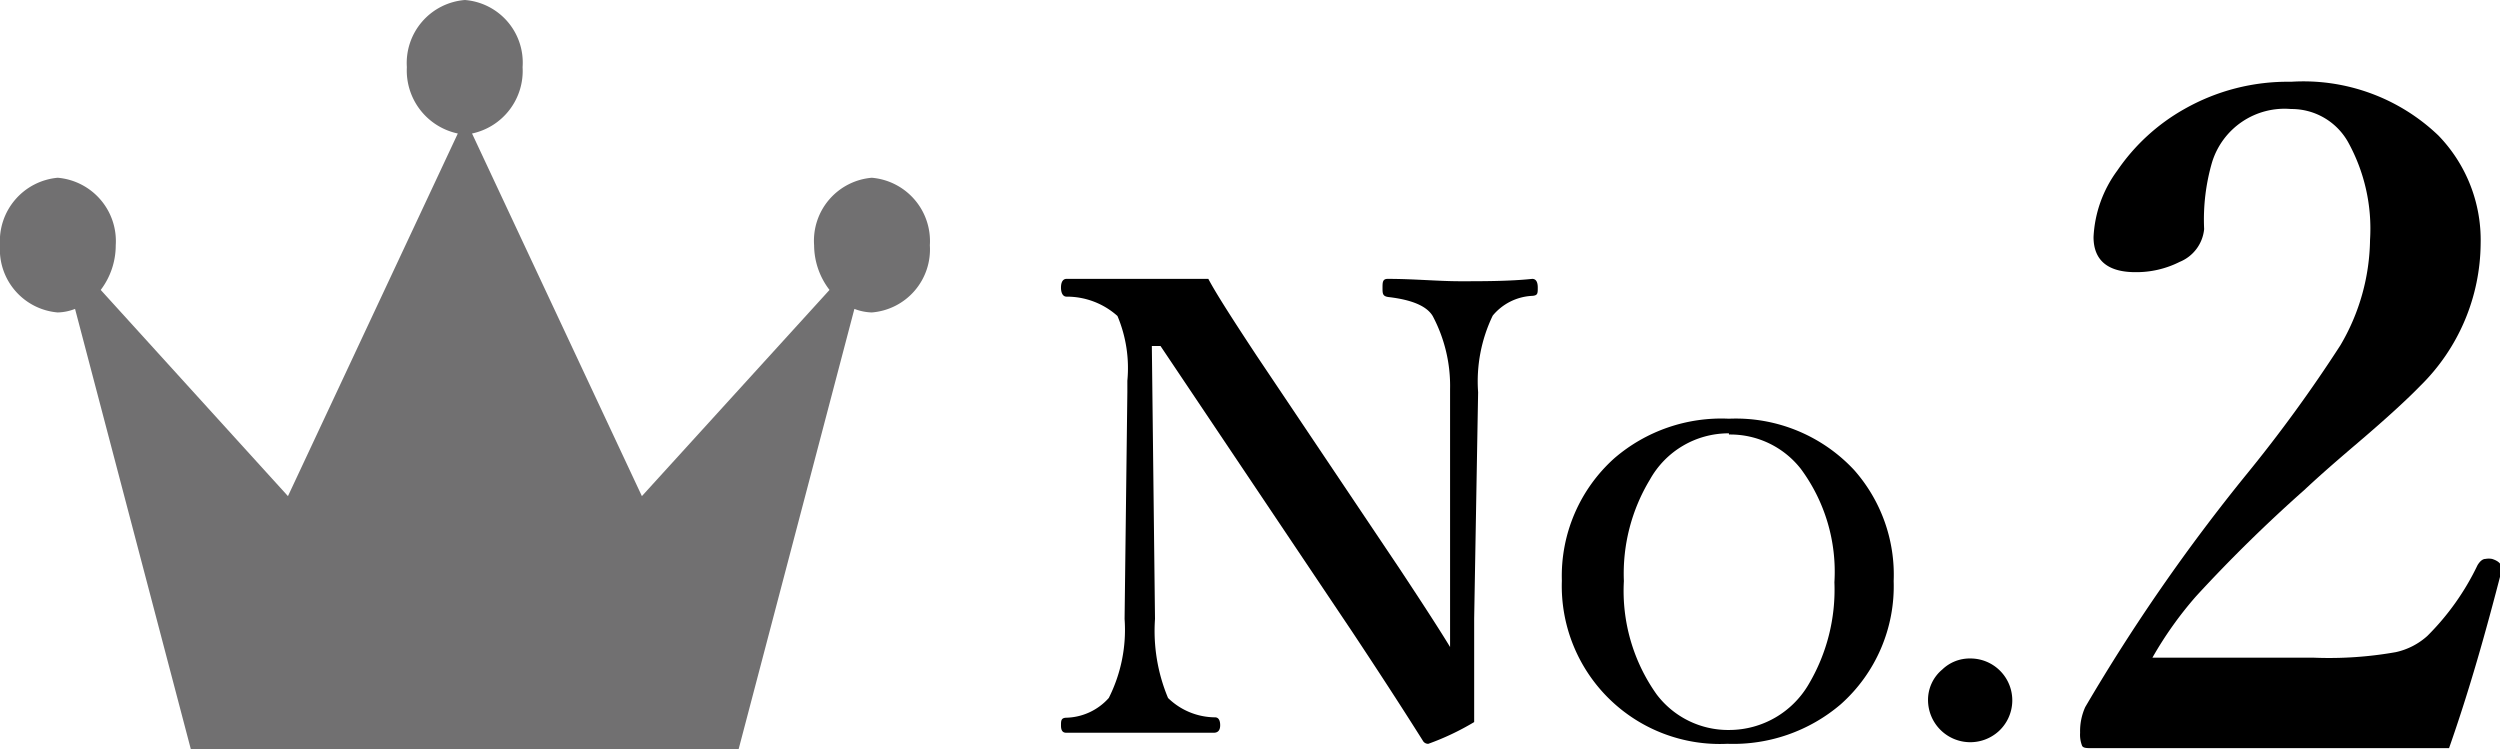 <svg xmlns="http://www.w3.org/2000/svg" width="63.29" height="18.97" viewBox="0 0 63.29 18.97"><defs><style>.cls-1{fill:#717071;}</style></defs><g id="レイヤー_2" data-name="レイヤー 2"><g id="レイヤー_1-2" data-name="レイヤー 1"><path d="M29.38,8.76h-.22l.08,6.91a4.4,4.4,0,0,0,.33,2,1.72,1.72,0,0,0,1.19.49c.09,0,.13.08.13.2s-.05.19-.16.19c-.6,0-1.21,0-1.84,0s-1.32,0-1.9,0c-.09,0-.13-.06-.13-.18s0-.19.12-.2a1.49,1.49,0,0,0,1.09-.5,3.83,3.83,0,0,0,.4-2l.07-5.74V9.64A3.4,3.4,0,0,0,28.29,8,1.92,1.92,0,0,0,27,7.51c-.09,0-.14-.09-.14-.23s.05-.22.14-.22h.58l1.08,0h1.93c.19.36.6,1,1.22,1.94l3.61,5.38q.94,1.42,1.29,2v-1.8l0-4.72A3.77,3.77,0,0,0,36.27,8c-.15-.25-.52-.41-1.12-.48C35,7.5,35,7.43,35,7.29s0-.23.13-.23c.67,0,1.28.06,1.84.06s1.26,0,1.82-.06c.09,0,.14.07.14.22s0,.2-.14.21a1.38,1.38,0,0,0-1,.5,3.83,3.83,0,0,0-.37,1.94l-.1,5.73v.79c0,.48,0,1.09,0,1.83a6.6,6.6,0,0,1-1.16.55.15.15,0,0,1-.14-.08c-.56-.89-1.16-1.81-1.79-2.76Z"/><path d="M43.77,10.6a4.09,4.09,0,0,1,3.17,1.3,4,4,0,0,1,1,2.81,4,4,0,0,1-1.34,3.12,4.19,4.19,0,0,1-2.87,1,4,4,0,0,1-4.19-4.13,4,4,0,0,1,1.33-3.1A4.15,4.15,0,0,1,43.77,10.6Zm0,.37a2.28,2.28,0,0,0-2,1.17,4.6,4.6,0,0,0-.66,2.57,4.52,4.52,0,0,0,.83,2.87,2.27,2.27,0,0,0,1.85.9,2.33,2.33,0,0,0,2-1.16,4.7,4.7,0,0,0,.65-2.58,4.38,4.38,0,0,0-.85-2.87A2.27,2.27,0,0,0,43.77,11Z"/><path d="M49.88,16.67a1.06,1.06,0,0,1,.71,1.85,1.07,1.07,0,0,1-1.78-.78,1,1,0,0,1,.36-.79A1,1,0,0,1,49.88,16.67Z"/><path d="M62,18.94c-1,0-2.53,0-4.46,0s-3.56,0-4.58,0c-.13,0-.22,0-.25-.06a.77.77,0,0,1-.05-.33,1.48,1.48,0,0,1,.13-.65A47.1,47.1,0,0,1,56.88,12a36.27,36.27,0,0,0,2.37-3.26A5.38,5.38,0,0,0,60,6.07a4.53,4.53,0,0,0-.56-2.48A1.64,1.64,0,0,0,58,2.76,1.92,1.92,0,0,0,56,4.11a5.19,5.19,0,0,0-.2,1.69,1,1,0,0,1-.62.83,2.43,2.43,0,0,1-1.12.26C53.36,6.89,53,6.59,53,6a3.08,3.08,0,0,1,.6-1.68A5.06,5.06,0,0,1,55.3,2.76,5.3,5.3,0,0,1,58,2.07a4.94,4.94,0,0,1,3.73,1.36,3.8,3.8,0,0,1,1.07,2.73,5.1,5.1,0,0,1-1.53,3.61c-.32.33-.84.81-1.58,1.44s-1.06.92-1.36,1.2a37.52,37.52,0,0,0-2.73,2.68,9.41,9.41,0,0,0-1.11,1.56h4.09a9.67,9.67,0,0,0,2.07-.14,1.75,1.75,0,0,0,.8-.41,6.44,6.44,0,0,0,1.27-1.79c.06-.1.13-.16.2-.16a.45.45,0,0,1,.17,0c.16.05.24.13.24.23v.07C62.93,16,62.52,17.46,62,18.94Z"/><path class="cls-1" d="M22.07,4.5a1.6,1.6,0,0,0-1.46,1.71A1.87,1.87,0,0,0,21,7.34l-4.75,5.22-4.3-9.18A1.62,1.62,0,0,0,13.23,1.7,1.59,1.59,0,0,0,11.77,0,1.6,1.6,0,0,0,10.3,1.7a1.63,1.63,0,0,0,1.29,1.68l-4.3,9.18L2.55,7.34a1.87,1.87,0,0,0,.38-1.13A1.61,1.61,0,0,0,1.46,4.5,1.61,1.61,0,0,0,0,6.21a1.6,1.6,0,0,0,1.46,1.7,1.28,1.28,0,0,0,.44-.09L4.84,19H18.69L21.63,7.82a1.33,1.33,0,0,0,.44.09,1.6,1.6,0,0,0,1.47-1.7A1.61,1.61,0,0,0,22.07,4.5Z"/></g></g></svg>